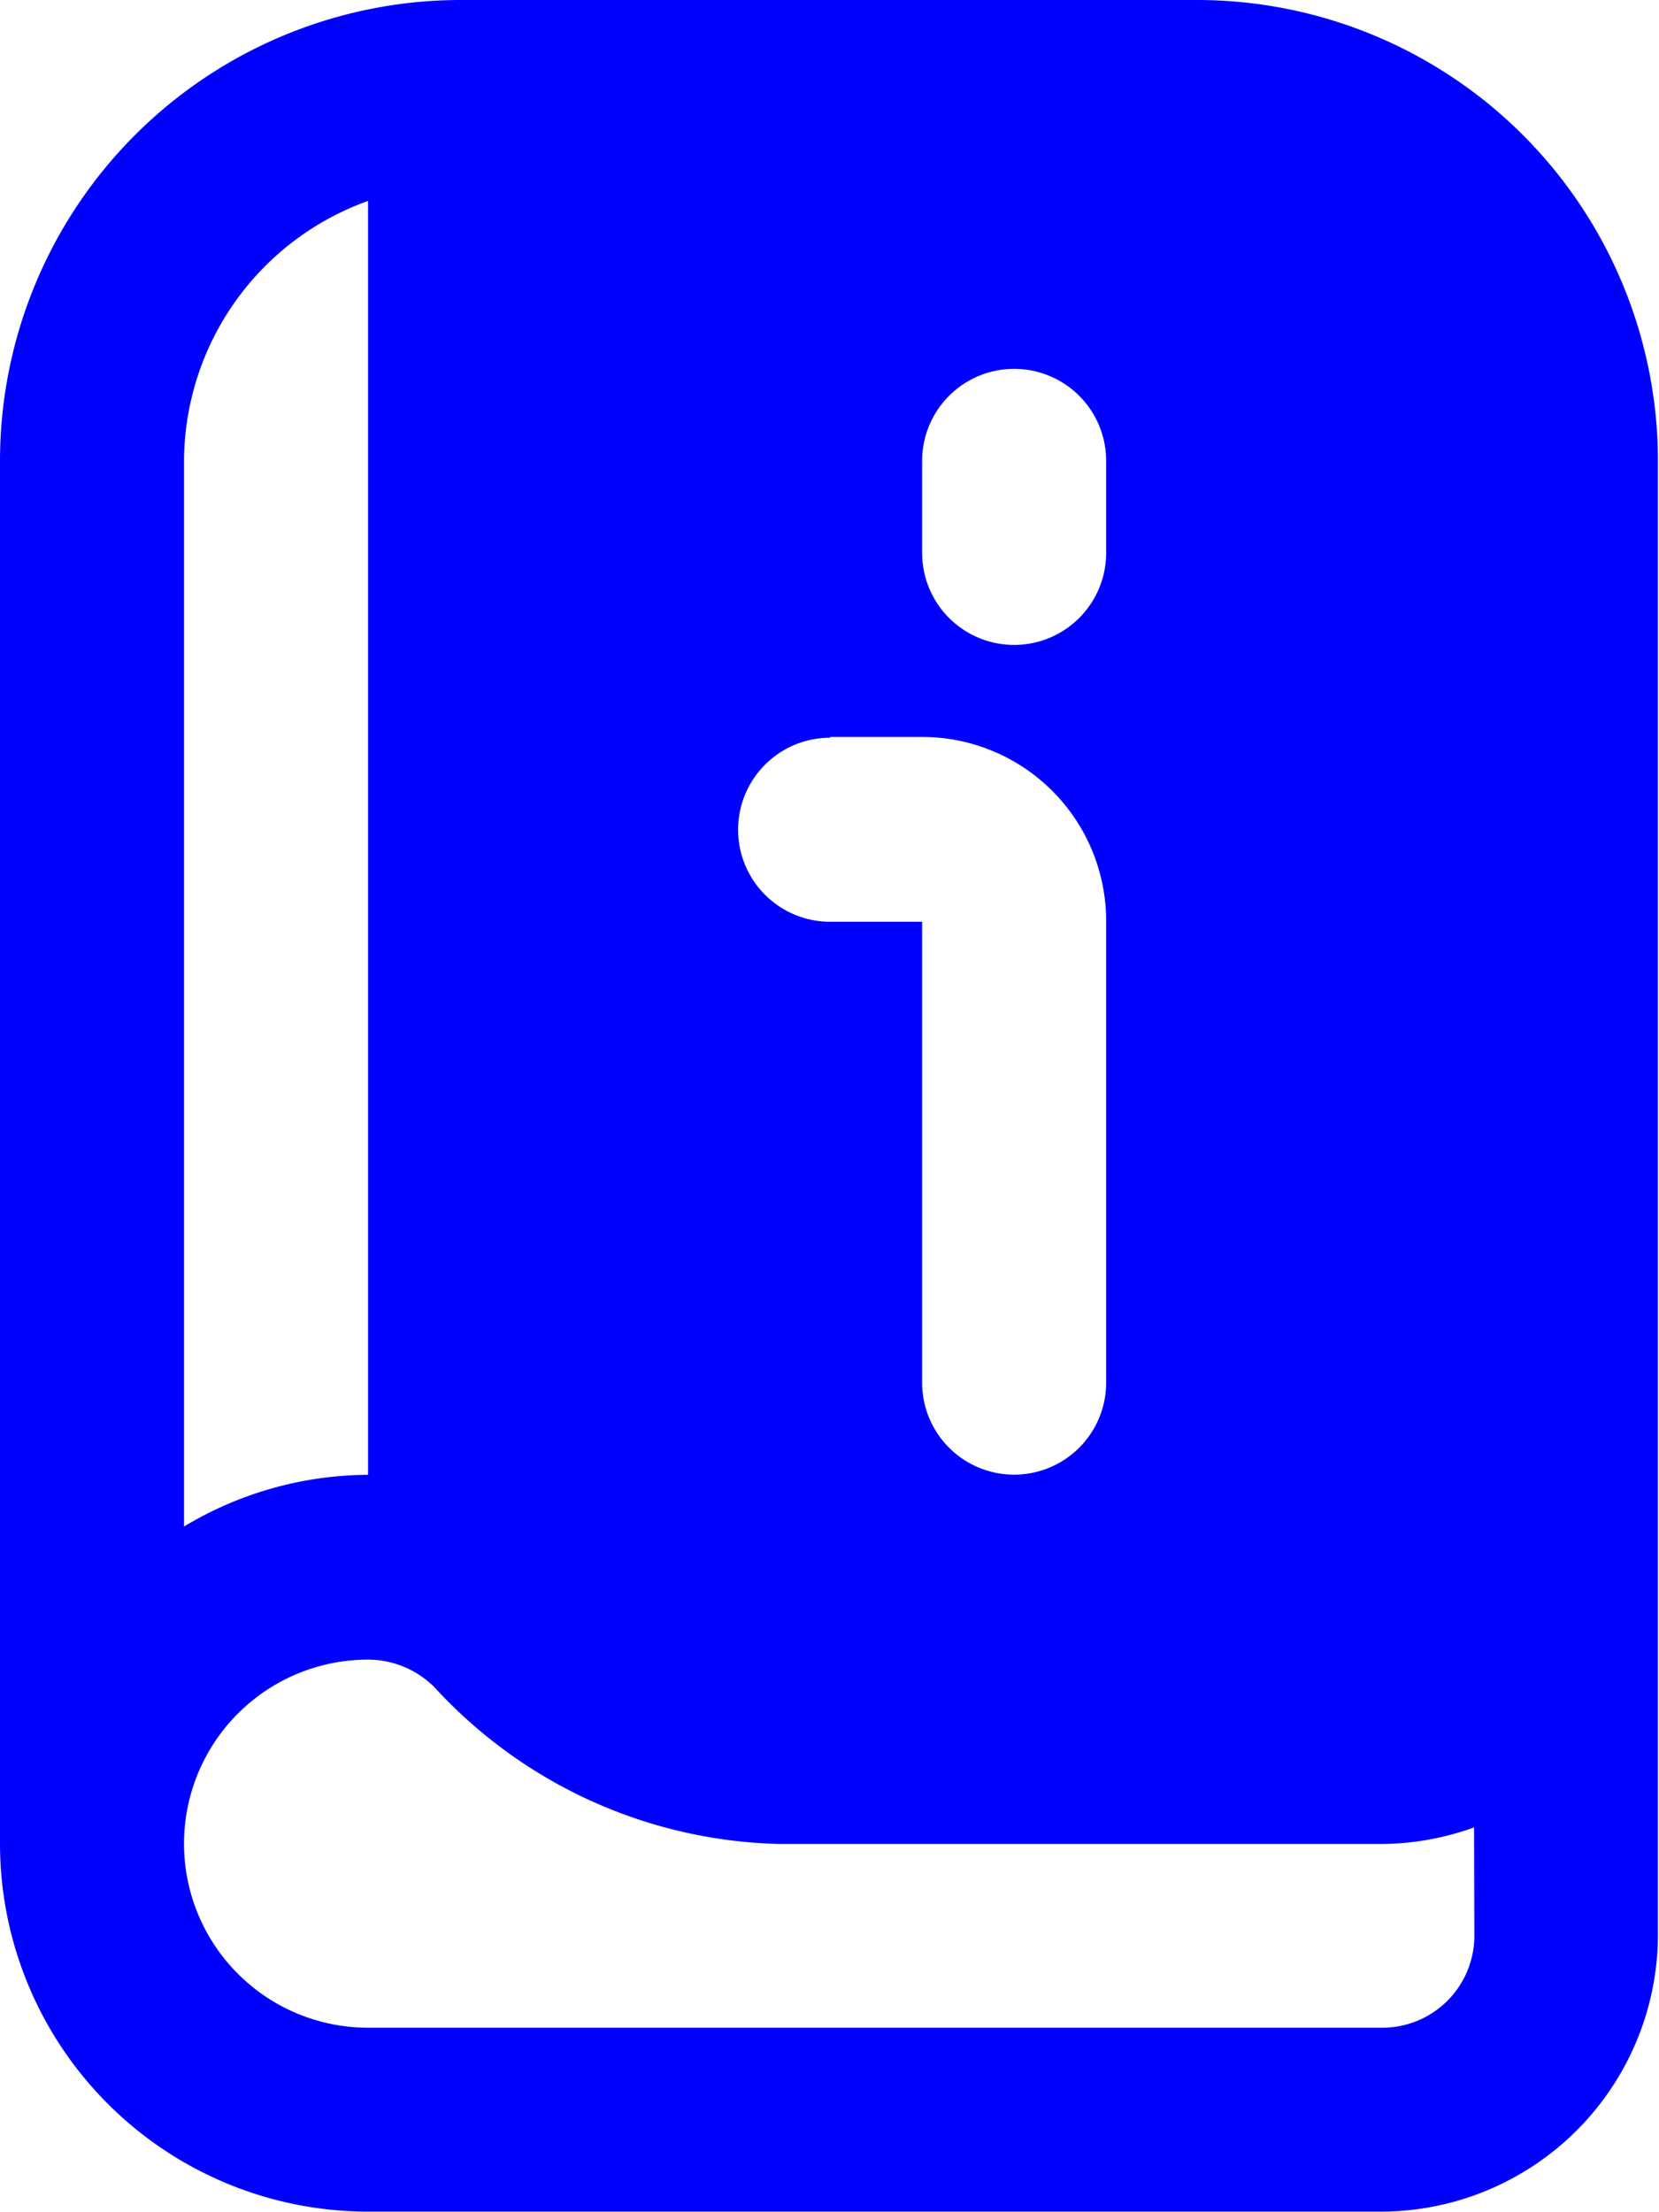 <svg xmlns="http://www.w3.org/2000/svg" width="10.818" height="14.424" viewBox="0 0 10.818 14.424">
  <g id="_25_Information" data-name="25_Information" transform="translate(-8)">
    <path id="Trazado_517" data-name="Trazado 517" d="M15.813,0H11.005A3.006,3.006,0,0,0,8,3.005V12.02a2.4,2.4,0,0,0,2.4,2.4h6.611a1.808,1.808,0,0,0,1.8-1.8V3.005A3.006,3.006,0,0,0,15.813,0Zm-1.8,3.005a.6.6,0,1,1,1.2,0v.6a.6.6,0,1,1-1.2,0Zm-.6,1.8h.6a1.2,1.2,0,0,1,1.2,1.2V9.015a.6.6,0,1,1-1.2,0V6.01h-.6a.6.6,0,0,1,0-1.2ZM9.2,3.005A1.809,1.809,0,0,1,10.4,1.31V9.616a2.348,2.348,0,0,0-1.2.337Zm8.414,9.616a.6.6,0,0,1-.6.6H10.4a1.2,1.2,0,1,1,0-2.4.614.614,0,0,1,.433.18,3.151,3.151,0,0,0,2.254,1.022h3.925a1.807,1.807,0,0,0,.6-.108Z" fill="blue"/>
  </g>
</svg>
